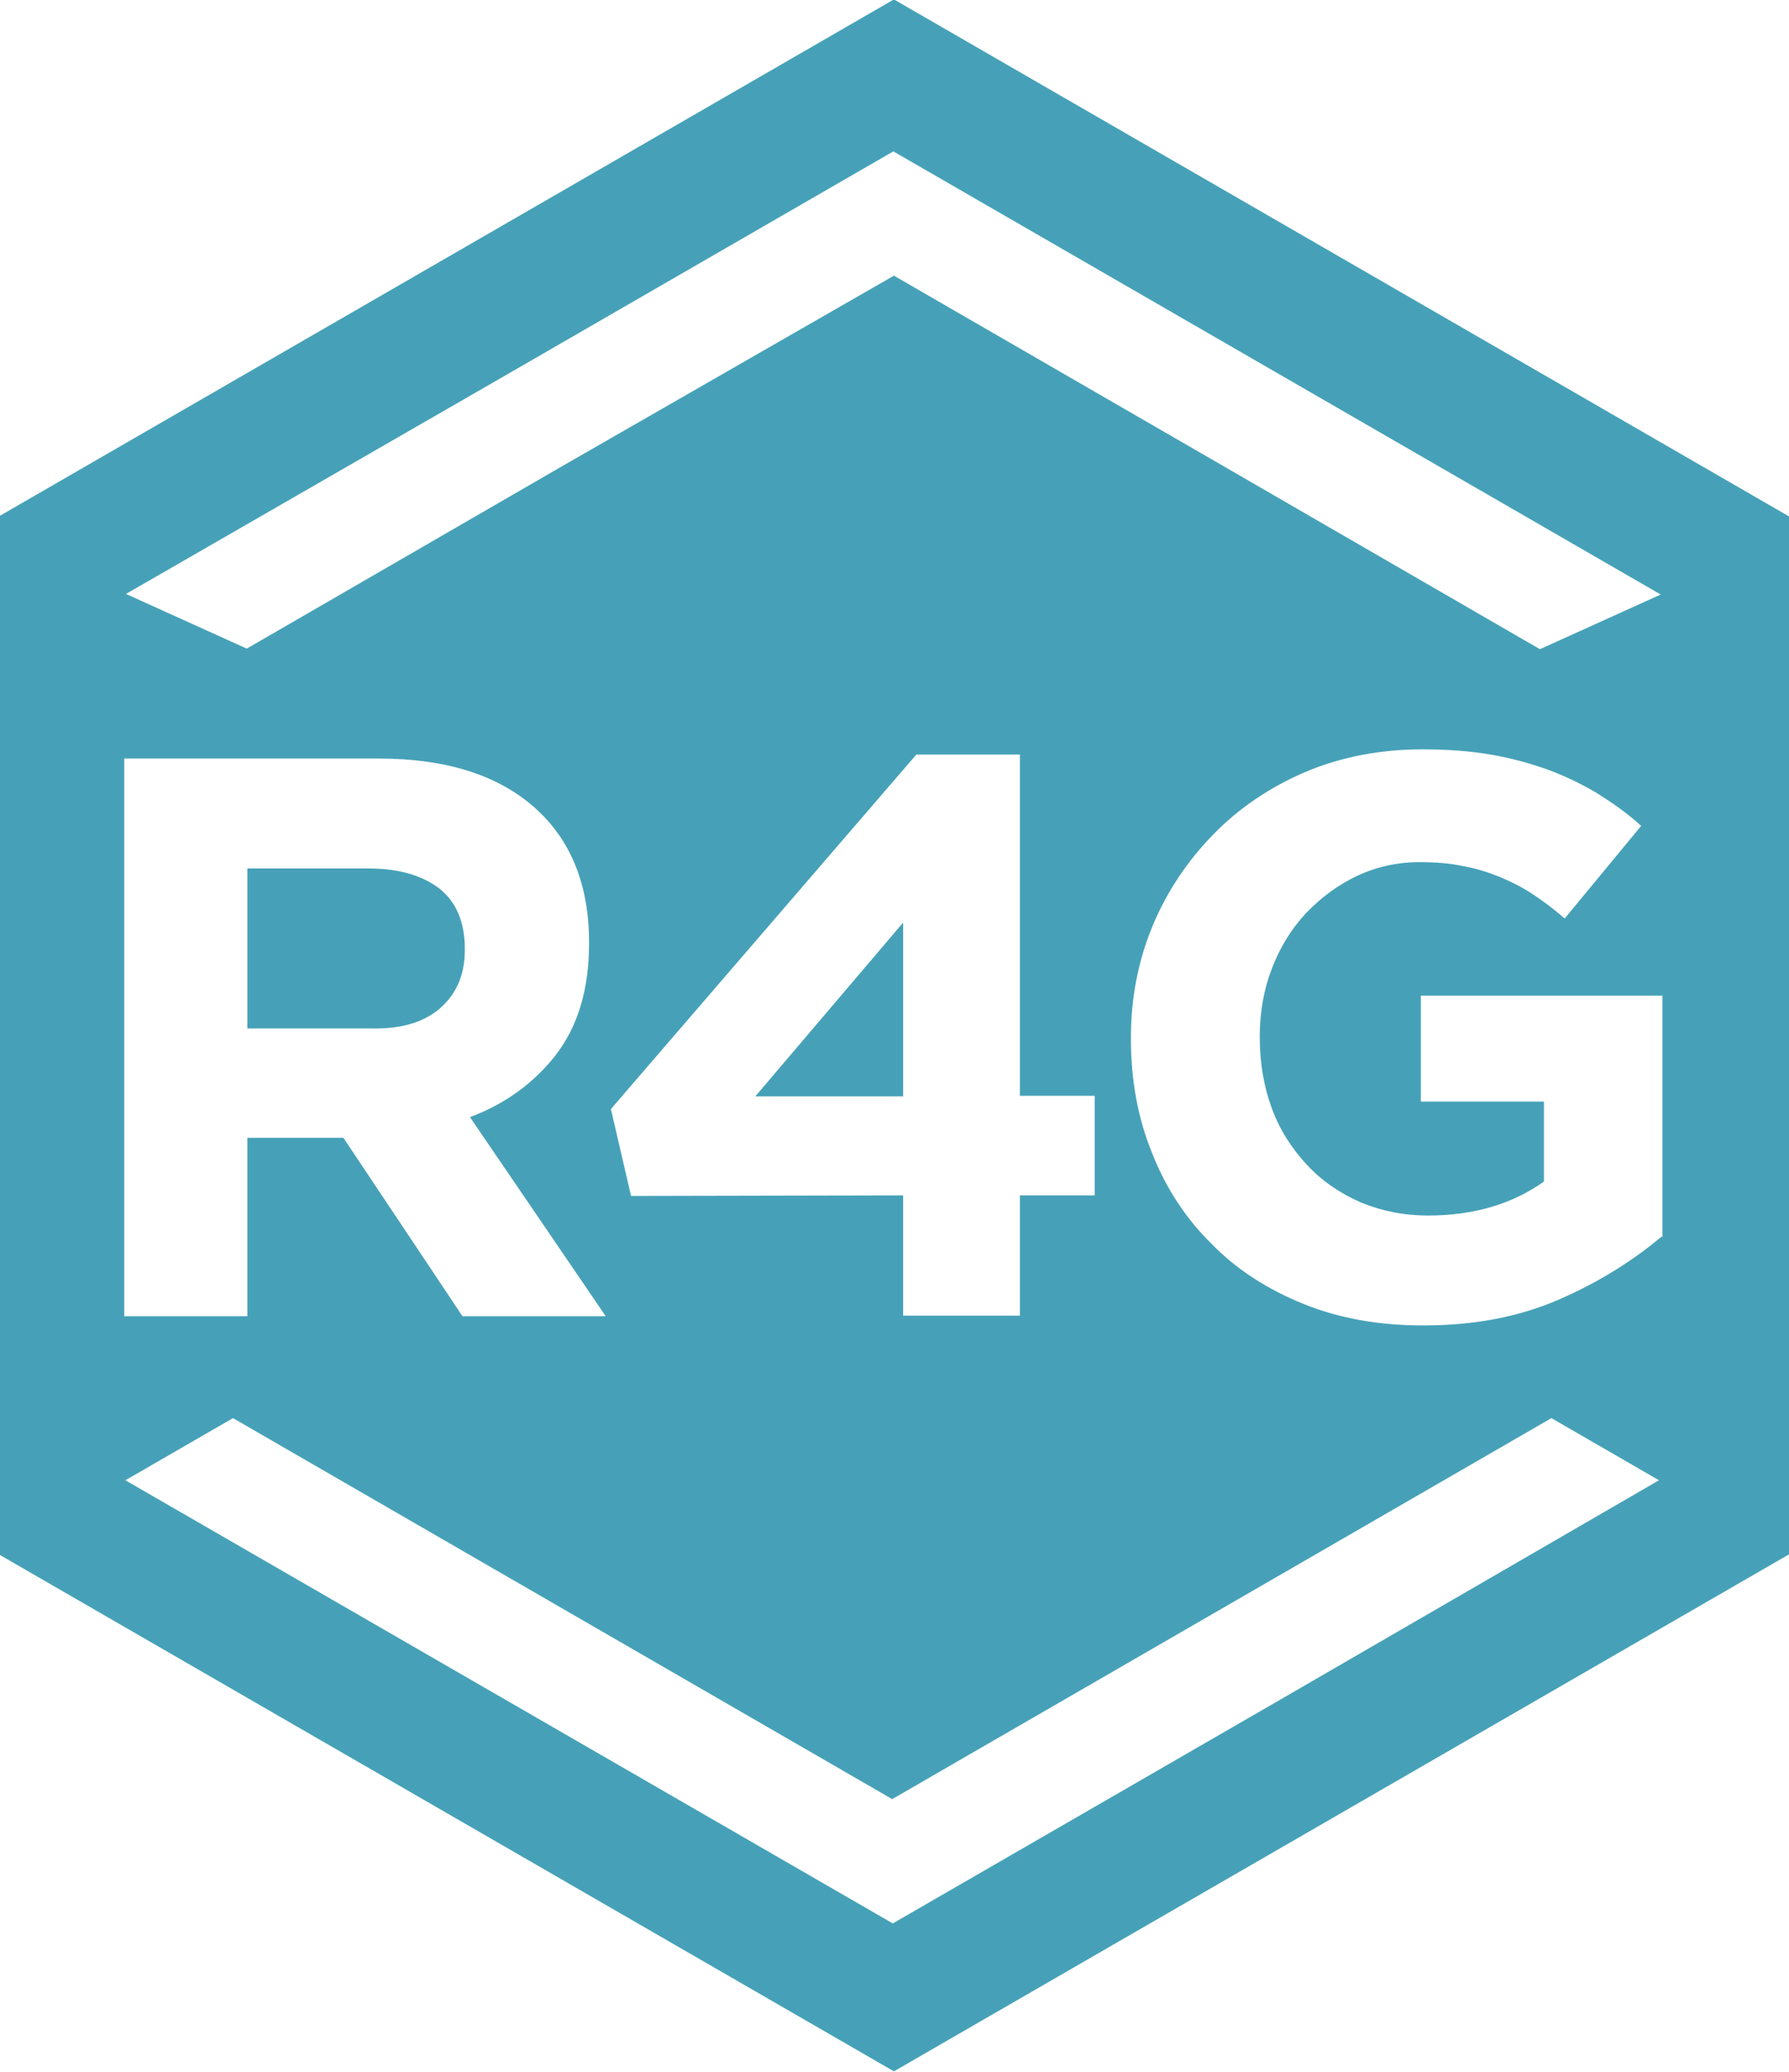<svg
  enable-background="new 0 0 311 360"
  viewBox="0 0 311 360"
  xmlns="http://www.w3.org/2000/svg"
>
  <g fill="#46A1B8">
    <path d="m155.4-.1-155.9 90v180l155.9 90 155.9-90v-180zm-66.8 64.9 66.7-38.5 66.7 38.5 66.7 38.5-21 9.5-55-31.8-57.3-33.1-57.5 33-55 31.8-21-9.5zm21.1 143-3.5-15.1 53.1-61.6h18v59.3h13v17.3h-13v20.9h-20.3v-20.9zm-88.1-76h44.3c11.5 0 20.5 2.8 26.9 8.4s9.6 13.5 9.6 23.5v.3c0 7.8-1.9 14.2-5.7 19.2-3.8 4.9-8.8 8.6-15 10.9l23.6 34.6h-24.9l-20.7-31h-16.7v31h-21.4zm200.3 163.9-66.7 38.5-66.7-38.5-66.7-38.5 18.7-10.8 57.3 33.1 57.3 33.1 57.3-33.1 57.3-33.1 18.7 10.8zm66.9-80.8c-5 4.2-10.9 7.9-17.8 10.9s-14.7 4.5-23.6 4.5c-7.6 0-14.5-1.2-20.7-3.7s-11.6-5.9-16-10.4c-4.5-4.4-8-9.7-10.4-15.8-2.5-6.1-3.7-12.7-3.7-19.9v-.3c0-6.9 1.3-13.4 3.8-19.4s6.1-11.3 10.6-15.9 9.9-8.2 16-10.8c6.2-2.6 13-3.9 20.3-3.9 4.3 0 8.3.3 11.8.9s6.8 1.5 9.9 2.6c3 1.1 5.9 2.5 8.6 4.1 2.7 1.7 5.3 3.5 7.7 5.7l-13.3 16.1c-1.8-1.6-3.7-3-5.5-4.2s-3.8-2.2-5.7-3c-2-.8-4.1-1.5-6.4-1.9-2.3-.5-4.8-.7-7.6-.7-3.9 0-7.5.8-10.9 2.4s-6.3 3.8-8.9 6.5c-2.5 2.7-4.5 5.9-5.9 9.6-1.4 3.6-2.1 7.6-2.1 11.7v.3c0 4.4.7 8.5 2.1 12.3s3.5 7 6.1 9.8 5.7 4.9 9.3 6.5c3.6 1.5 7.5 2.3 11.8 2.3 7.9 0 14.6-2 20.1-5.9v-13.9h-21.4v-18.4h42v41.9z" />
    <path d="m76.6 175.1c2.8-2.5 4.2-5.8 4.2-10v-.3c0-4.6-1.5-8.1-4.4-10.4-3-2.3-7.1-3.5-12.3-3.5h-21.1v27.8h21.6c5.2.1 9.2-1.1 12-3.6z" />
    <path d="m157 160.3-25.7 30.2h25.7z" />
  </g>
</svg>
